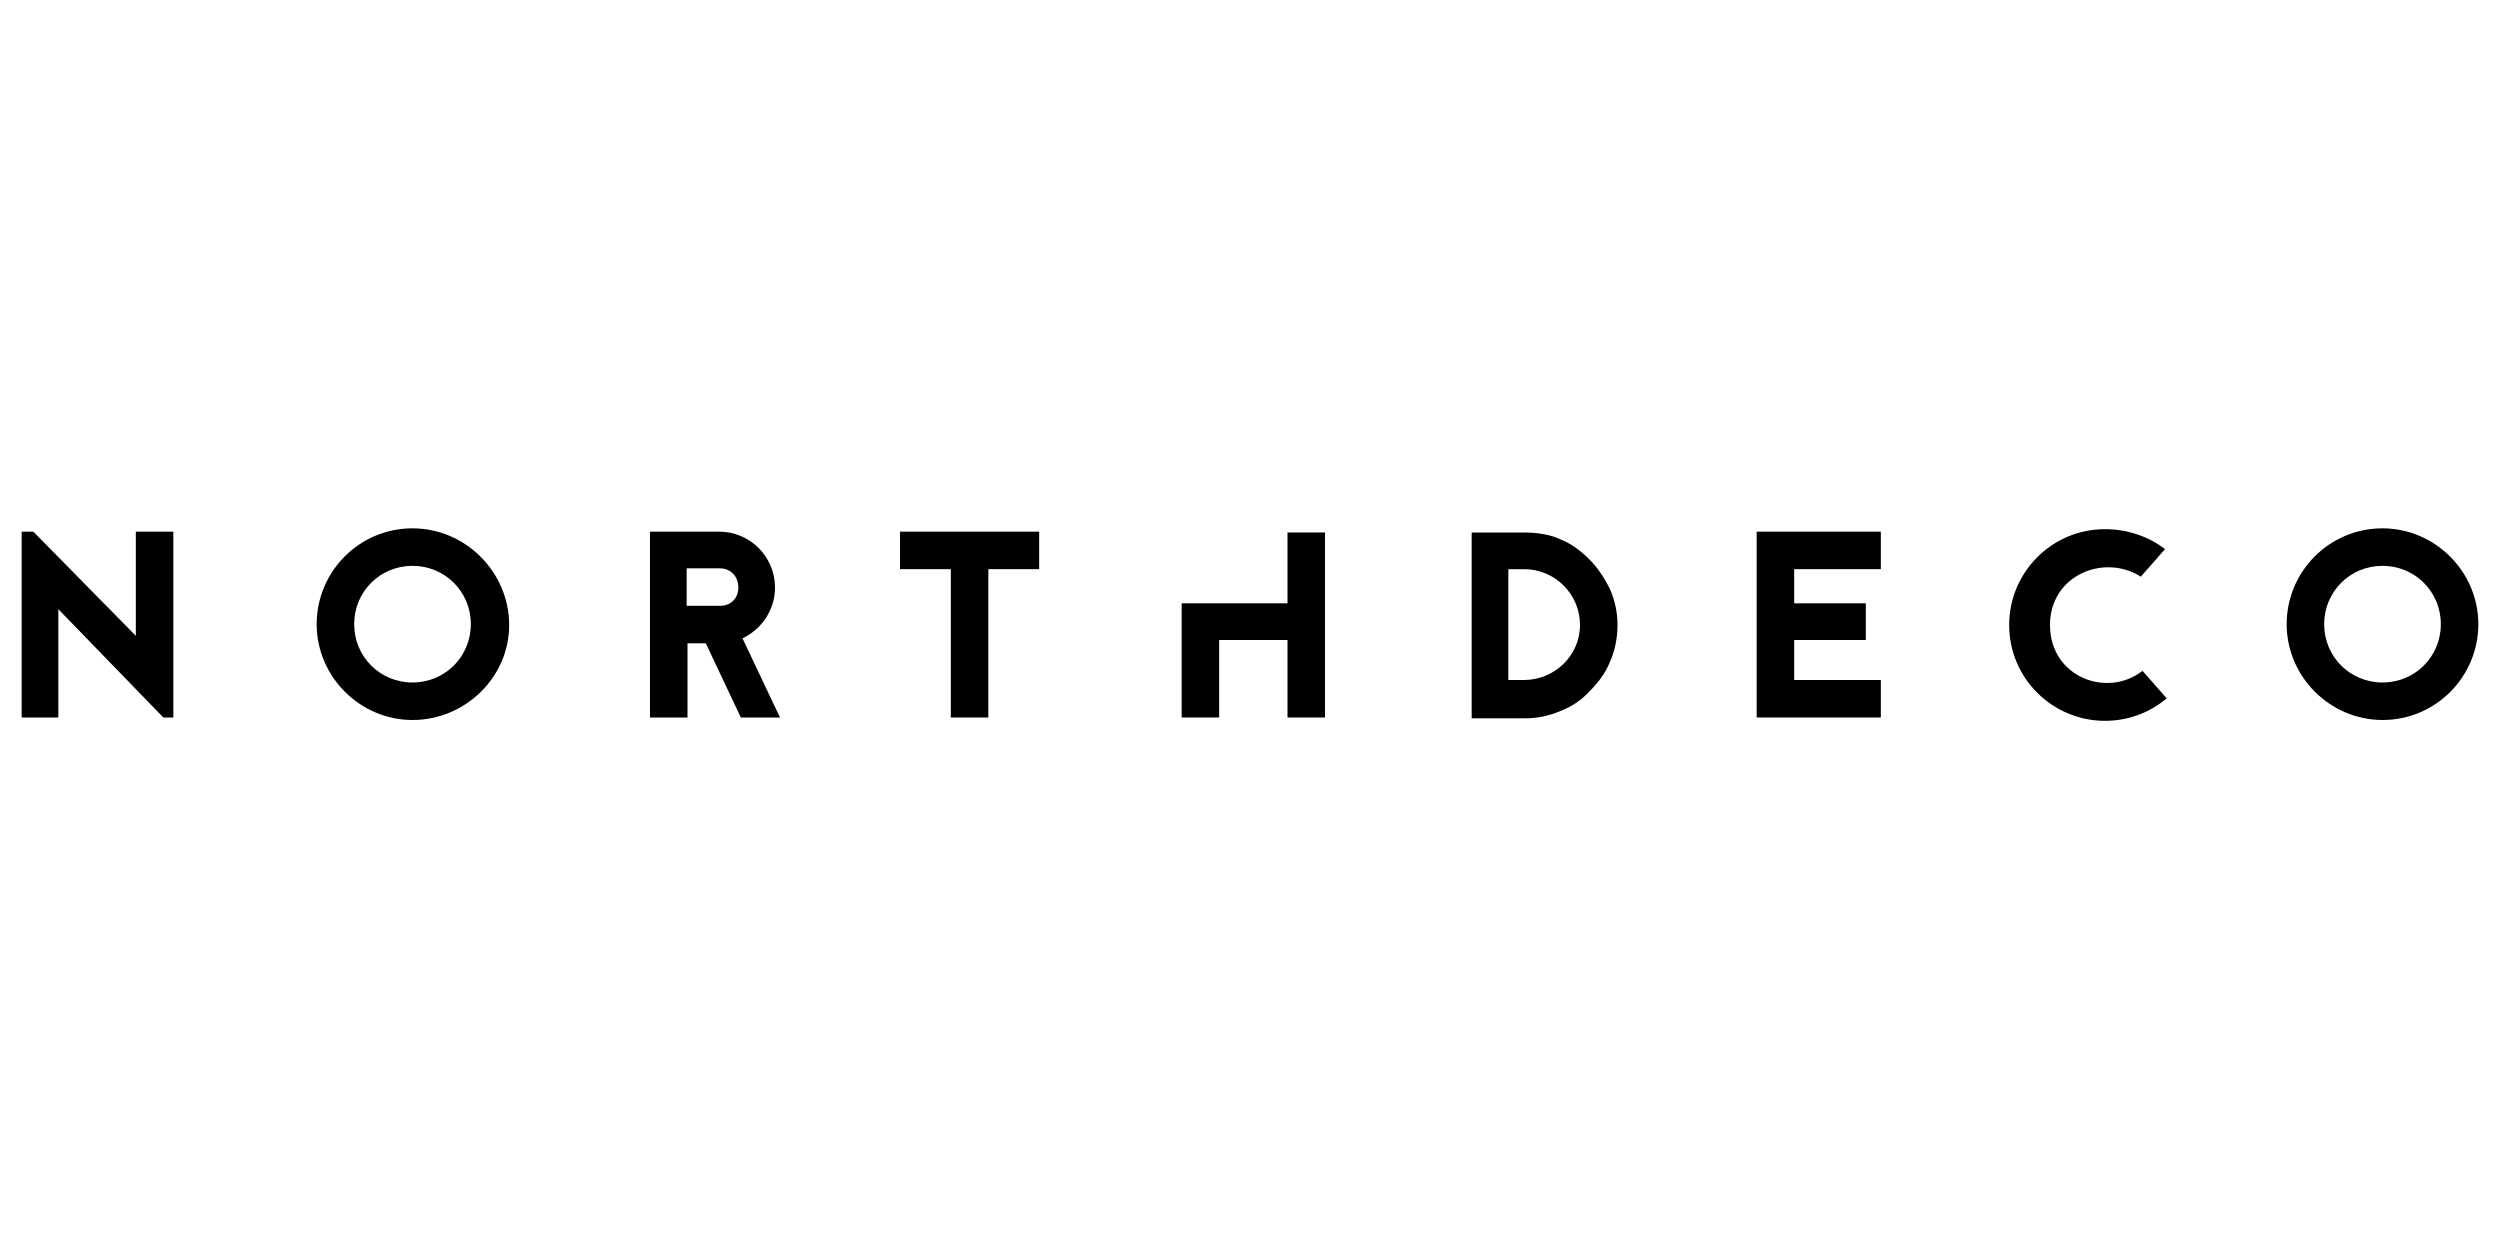 <?xml version="1.0" encoding="utf-8"?>
<!-- Generator: Adobe Illustrator 24.1.2, SVG Export Plug-In . SVG Version: 6.00 Build 0)  -->
<svg version="1.1" id="Capa_1" xmlns="http://www.w3.org/2000/svg" xmlns:xlink="http://www.w3.org/1999/xlink" x="0px" y="0px"
	 width="300px" height="150px" viewBox="0 0 300 150" style="enable-background:new 0 0 300 150;" xml:space="preserve">
<g>
	<polygon points="16.3,76.3 4,63.8 2.6,63.8 2.6,86.1 7,86.1 7,73.1 19.6,86.1 20.8,86.1 20.8,63.8 16.3,63.8 	"/>
	<path d="M49.5,63.4c-6.4,0-11.5,5.2-11.5,11.5s5.2,11.5,11.5,11.5S61.1,81.3,61.1,75S55.9,63.4,49.5,63.4z M49.5,81.9
		c-3.9,0-7-3.1-7-7c0-3.9,3.1-7,7-7s7,3.1,7,7S53.4,81.9,49.5,81.9z"/>
	<path d="M93,70.5c0-3.7-3-6.7-6.7-6.7H78v22.3h4.5v-8.9h2.2l4.2,8.9h4.7l-4.5-9.5C91.4,75.5,93,73.2,93,70.5z M86.4,72.7h-4v-4.5h4
		c1.3,0,2.2,1,2.2,2.3S87.7,72.7,86.4,72.7z"/>
	<polygon points="108,68.3 114.1,68.3 114.1,86.1 118.6,86.1 118.6,68.3 124.7,68.3 124.7,63.8 108,63.8 	"/>
	<path d="M190.7,67.1c-1-1-2.2-1.9-3.5-2.4c-1.3-0.6-2.9-0.8-4.3-0.8h-6.3v22.3h1.9l0,0h4.5c1.5,0,2.9-0.3,4.3-0.9
		c1.3-0.5,2.5-1.3,3.5-2.4c1-1,1.9-2.2,2.4-3.5c0.6-1.3,0.9-2.9,0.9-4.4s-0.3-2.9-0.9-4.3C192.5,69.3,191.7,68.1,190.7,67.1z
		 M182.9,81.6H181V68.3h1.9c3.7,0,6.7,3,6.7,6.7S186.5,81.6,182.9,81.6z"/>
	<polygon points="210.8,86.1 225.7,86.1 225.7,81.6 215.3,81.6 215.3,76.8 223.9,76.8 223.9,72.4 215.3,72.4 215.3,68.3 225.7,68.3 
		225.7,63.8 210.8,63.8 	"/>
	<path d="M246,75c0-6,6.5-8.6,10.9-5.8l2.9-3.3c-1.9-1.5-4.5-2.4-7.2-2.4c-6.4,0-11.5,5.2-11.5,11.5c0,6.4,5.2,11.5,11.5,11.5
		c2.8,0,5.4-1,7.4-2.7l-2.9-3.3C252.9,83.8,246,81.3,246,75z"/>
	<path d="M285.9,63.4c-6.4,0-11.5,5.2-11.5,11.5s5.2,11.5,11.5,11.5c6.4,0,11.5-5.2,11.5-11.5S292.2,63.4,285.9,63.4z M285.9,81.9
		c-3.9,0-7-3.1-7-7c0-3.9,3.1-7,7-7s7,3.1,7,7S289.8,81.9,285.9,81.9z"/>
	<polygon points="154.5,72.4 146.3,72.4 141.8,72.4 141.8,86.1 146.3,86.1 146.3,76.8 154.5,76.8 154.5,86.1 159,86.1 159,63.9 
		154.5,63.9 	"/>
</g>
</svg>
